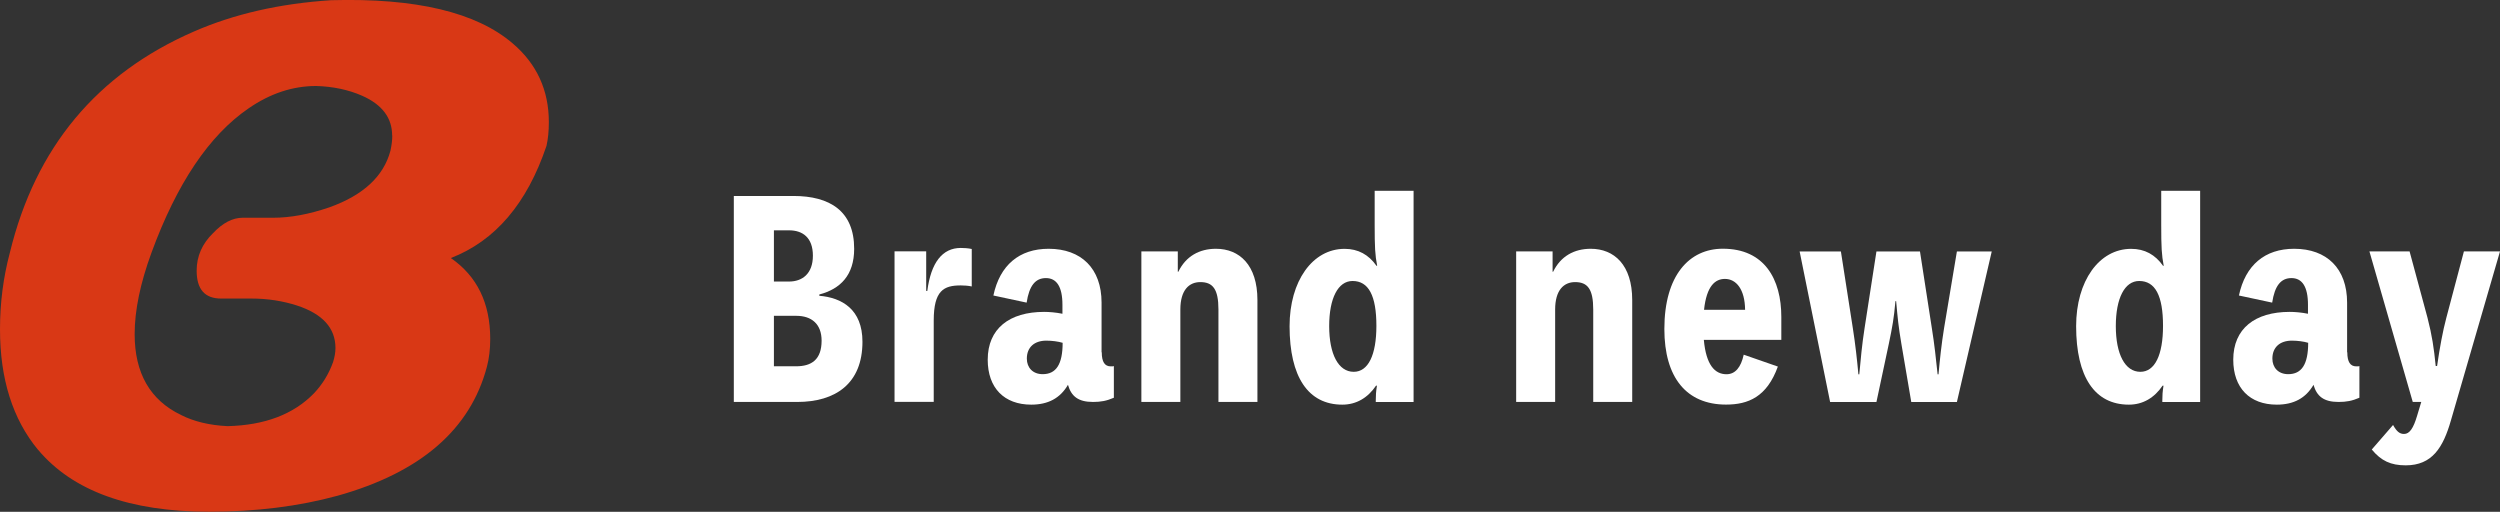<?xml version="1.0" encoding="UTF-8"?>
<svg id="_レイヤー_2" data-name="レイヤー 2" xmlns="http://www.w3.org/2000/svg" viewBox="0 0 361.67 74.04">
  <rect x="0" y="0" width="361.67" height="74.04" fill="#333333" stroke="none"/>
  <defs>
    <style>
      .cls-1 {
        fill: #d93815;
      }

      .cls-2 {
        fill: #fff;
      }
    </style>
  </defs>
  <g id="_レイヤー_1-2" data-name="レイヤー 1">
    <g>
      <path class="cls-1" d="M5.5,65.07C1.83,60.63,0,54.82,0,47.63c0-3.83.48-7.53,1.43-11.09C5.13,21.34,14,10.69,28.03,4.57,33.86,2.02,40.49.51,47.91.03c12.26-.34,21.01,1.75,26.26,6.25,3.48,2.96,5.23,6.76,5.23,11.39,0,1.28-.11,2.42-.34,3.43-2.81,8.34-7.42,13.75-13.84,16.23,3.8,2.62,5.7,6.52,5.7,11.7,0,1.48-.16,2.82-.48,4.03-2.4,9.07-9.59,15.29-21.58,18.65-5.66,1.55-11.85,2.32-18.59,2.32-11.49,0-19.75-2.99-24.77-8.97ZM56.73,19.6c0-2.55-1.45-4.47-4.34-5.75-1.99-.87-4.21-1.34-6.65-1.41-3.39,0-6.65,1.08-9.77,3.23-5.7,3.9-10.38,10.86-14.05,20.87-1.63,4.44-2.44,8.37-2.44,11.8,0,5.65,2.24,9.55,6.72,11.7,1.85.94,4.09,1.48,6.72,1.61,5.38-.13,9.54-1.71,12.49-4.74,1.22-1.28,2.15-2.79,2.78-4.54.23-.74.34-1.41.34-2.02,0-2.89-1.86-4.94-5.56-6.15-2.08-.67-4.28-1.01-6.58-1.01h-4.41c-2.35,0-3.53-1.34-3.53-4.03,0-2.08.79-3.9,2.38-5.44,1.4-1.48,2.83-2.22,4.28-2.22h4.41c2.49,0,5.2-.5,8.14-1.51,4.89-1.75,7.83-4.47,8.82-8.17.18-.81.27-1.55.27-2.22Z"/>
      <g>
        <path class="cls-2" d="M118.53,42.79c3.25.27,6.24,1.95,6.24,6.65,0,6.07-3.91,8.71-9.45,8.71h-9.16v-29.8h8.62c5.27,0,8.79,2.18,8.79,7.64,0,3.82-1.99,5.81-5.04,6.61v.19ZM111.96,33.32v7.41h2.19c1.89,0,3.45-1.11,3.45-3.74s-1.49-3.67-3.45-3.67h-2.19ZM115.18,52.99c2.22,0,3.68-.96,3.68-3.71,0-2.41-1.46-3.59-3.65-3.59h-3.25v7.3h3.22Z"/>
        <path class="cls-2" d="M134.15,42.1c.53-4.13,2.19-6.23,4.84-6.23.5,0,1.09.04,1.59.15v5.42c-.5-.11-1.09-.15-1.59-.15-2.45,0-3.91.73-3.91,5.08v11.77h-5.67v-21.78h4.58v5.73h.17Z"/>
        <path class="cls-2" d="M159.39,50.97c0,1.38.43,2.03,1.29,2.03.3,0,.4,0,.46-.04v4.58c-1.06.46-1.89.61-3.02.61-2.16,0-3.15-.84-3.62-2.48-1.13,1.95-2.89,2.87-5.31,2.87-3.91,0-6.3-2.41-6.3-6.5,0-4.51,3.15-6.92,8.16-6.92.73,0,1.73.08,2.65.27v-1.3c0-2.64-.86-3.86-2.39-3.86s-2.42,1.11-2.79,3.55l-4.81-1.03c.93-4.39,3.75-6.76,7.99-6.76,4.74,0,7.66,2.87,7.66,7.79v7.18ZM153.72,49.59c-.63-.19-1.53-.31-2.35-.31-1.73,0-2.82.96-2.82,2.6,0,1.3.86,2.25,2.29,2.25,1.92,0,2.89-1.38,2.89-4.55Z"/>
        <path class="cls-2" d="M170.47,39.31c1.09-2.25,3.05-3.32,5.44-3.32,3.38,0,6,2.33,6,7.41v14.75h-5.64v-13.37c0-2.94-.8-3.97-2.62-3.97-1.63,0-2.89,1.15-2.89,3.97v13.37h-5.64v-21.78h5.27v2.94h.07Z"/>
        <path class="cls-2" d="M204.5,27.59v30.57h-5.47v-.23c0-.69.03-1.26.17-2.14h-.13c-1.19,1.76-2.85,2.75-4.88,2.75-4.94,0-7.63-4.01-7.63-11.35,0-6.53,3.32-11.19,7.96-11.19,1.96,0,3.48.84,4.61,2.45h.1c-.3-1.57-.36-2.67-.36-5.92v-4.93h5.64ZM199.12,47.15c0-4.39-1.13-6.5-3.45-6.5-2.09,0-3.38,2.48-3.38,6.53s1.33,6.61,3.55,6.61c2.09,0,3.28-2.41,3.28-6.65Z"/>
        <path class="cls-2" d="M224.69,39.31c1.09-2.25,3.05-3.32,5.44-3.32,3.38,0,6,2.33,6,7.41v14.75h-5.64v-13.37c0-2.94-.8-3.97-2.62-3.97-1.63,0-2.89,1.15-2.89,3.97v13.37h-5.64v-21.78h5.27v2.94h.07Z"/>
        <path class="cls-2" d="M257.7,49.17h-11.21c.33,3.63,1.59,4.97,3.28,4.97,1.26,0,2.09-.99,2.49-2.83l4.94,1.72c-1.59,4.39-4.28,5.5-7.5,5.5-5.71,0-8.92-3.9-8.92-10.93,0-7.79,3.62-11.62,8.46-11.62,6.04,0,8.46,4.43,8.46,9.86v3.32ZM252.46,44.82c-.03-2.98-1.29-4.47-2.92-4.47-1.39,0-2.65.99-3.02,4.47h5.94Z"/>
        <path class="cls-2" d="M274.21,43.56c-.23,2.56-.43,3.63-.96,6.19l-1.79,8.41h-6.7l-4.41-21.78h5.97l1.73,11.12c.36,2.29.6,4.47.8,6.65h.13c.2-2.18.4-4.36.76-6.65l1.72-11.12h6.3l1.72,11.12c.37,2.29.6,4.47.83,6.65h.13c.2-2.18.43-4.36.8-6.65l1.86-11.12h5.04l-5.04,21.78h-6.6l-1.43-8.41c-.43-2.56-.53-3.63-.76-6.19h-.1Z"/>
        <path class="cls-2" d="M318.29,27.59v30.57h-5.47v-.23c0-.69.03-1.26.17-2.14h-.13c-1.19,1.76-2.85,2.75-4.88,2.75-4.94,0-7.63-4.01-7.63-11.35,0-6.53,3.32-11.19,7.96-11.19,1.96,0,3.48.84,4.61,2.45h.1c-.3-1.57-.36-2.67-.36-5.92v-4.93h5.64ZM312.92,47.15c0-4.39-1.13-6.5-3.45-6.5-2.09,0-3.38,2.48-3.38,6.53s1.33,6.61,3.55,6.61c2.09,0,3.28-2.41,3.28-6.65Z"/>
        <path class="cls-2" d="M339.58,50.97c0,1.38.43,2.03,1.29,2.03.3,0,.4,0,.46-.04v4.58c-1.06.46-1.89.61-3.02.61-2.16,0-3.15-.84-3.62-2.48-1.13,1.95-2.89,2.87-5.31,2.87-3.91,0-6.3-2.41-6.3-6.5,0-4.51,3.15-6.92,8.16-6.92.73,0,1.73.08,2.65.27v-1.3c0-2.64-.86-3.86-2.39-3.86s-2.42,1.11-2.79,3.55l-4.81-1.03c.93-4.39,3.75-6.76,7.99-6.76,4.74,0,7.66,2.87,7.66,7.79v7.18ZM333.91,49.59c-.63-.19-1.53-.31-2.35-.31-1.73,0-2.82.96-2.82,2.6,0,1.3.86,2.25,2.29,2.25,1.92,0,2.89-1.38,2.89-4.55Z"/>
        <path class="cls-2" d="M361.67,36.37l-7.1,24.45c-1.13,3.94-2.72,6.5-6.54,6.5-2.16,0-3.55-.65-4.91-2.29l3.08-3.55c.53.96.96,1.3,1.59,1.3.8,0,1.36-.84,1.89-2.64l.6-1.99h-1.23l-6.27-21.78h5.81l2.59,9.59c.66,2.56.93,4.39,1.19,6.99h.2c.37-2.6.83-5.08,1.33-6.95l2.55-9.63h5.21Z"/>
      </g>
    </g>
  </g>
</svg>